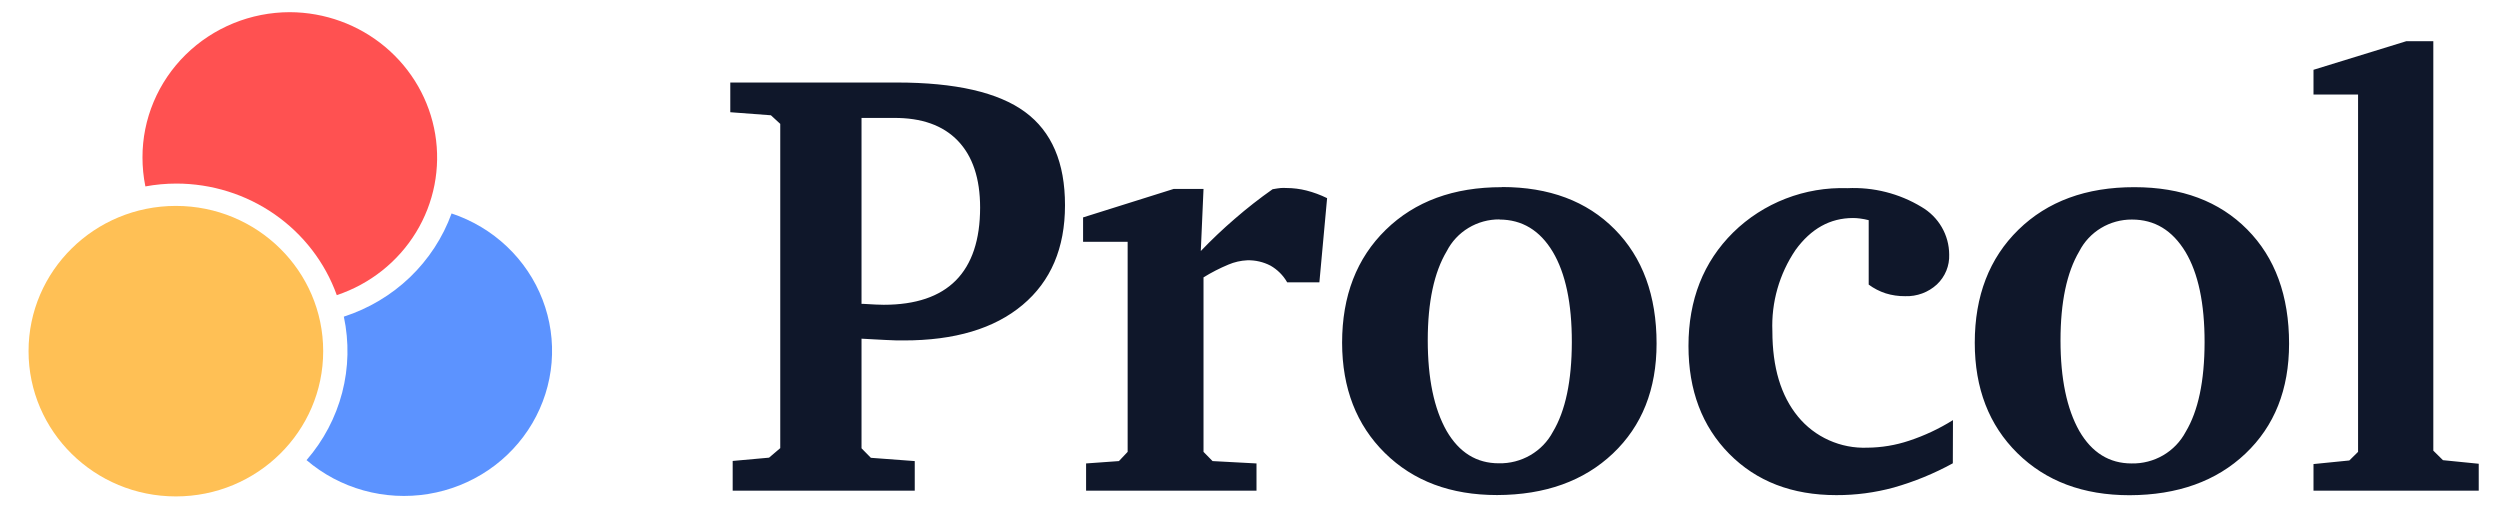 <?xml version="1.0" encoding="UTF-8"?> <svg xmlns="http://www.w3.org/2000/svg" width="138" height="28" viewBox="0 0 138 28" fill="none"><path fill-rule="evenodd" clip-rule="evenodd" d="M47.556 16.774H47.671C48.183 16.807 48.554 16.824 48.784 16.824C50.545 16.824 51.876 16.374 52.763 15.479C53.65 14.583 54.102 13.242 54.102 11.459C54.102 9.853 53.692 8.624 52.874 7.771C52.055 6.919 50.875 6.499 49.334 6.51H47.556V16.774ZM40.444 27.084V25.444L42.452 25.263L43.07 24.737V6.838L42.554 6.363L40.312 6.195V4.555H49.501C52.744 4.555 55.104 5.096 56.579 6.178C58.055 7.26 58.791 8.978 58.788 11.333C58.788 13.69 58.008 15.523 56.447 16.832C54.886 18.142 52.697 18.795 49.88 18.792C49.616 18.792 49.288 18.792 48.904 18.767C48.52 18.741 48.051 18.729 47.556 18.695V24.746L48.072 25.271L50.494 25.452V27.084H40.444ZM59.952 27.084V25.582L61.764 25.452L62.246 24.943V13.347H59.786V12.001L64.788 10.429H66.434L66.284 13.856C66.881 13.233 67.507 12.64 68.161 12.077C68.827 11.499 69.523 10.954 70.246 10.446C70.438 10.412 70.587 10.387 70.706 10.378C70.808 10.372 70.911 10.372 71.013 10.378C71.386 10.379 71.757 10.426 72.118 10.517C72.511 10.618 72.893 10.759 73.256 10.938L72.83 15.584H71.052C70.834 15.201 70.516 14.883 70.131 14.663C69.737 14.458 69.296 14.357 68.851 14.368C68.493 14.384 68.14 14.464 67.811 14.604C67.333 14.803 66.873 15.039 66.434 15.31V24.943L66.933 25.452L69.359 25.582V27.084H59.952ZM82.769 12.111C82.167 12.107 81.576 12.269 81.062 12.579C80.548 12.888 80.132 13.334 79.861 13.864C79.162 15.033 78.812 16.673 78.812 18.783C78.812 20.894 79.159 22.562 79.853 23.787C80.548 24.981 81.507 25.574 82.735 25.574C83.347 25.587 83.951 25.431 84.478 25.124C85.006 24.818 85.436 24.372 85.72 23.837C86.414 22.677 86.762 21.026 86.765 18.884C86.768 16.743 86.417 15.081 85.712 13.898C85.001 12.715 84.02 12.122 82.769 12.119V12.111ZM82.902 10.324C85.514 10.324 87.591 11.101 89.132 12.657C90.672 14.213 91.443 16.315 91.443 18.964C91.443 21.487 90.64 23.509 89.034 25.032C87.427 26.554 85.295 27.319 82.637 27.327C80.079 27.327 78.015 26.554 76.446 25.006C74.877 23.459 74.089 21.431 74.084 18.922C74.084 16.332 74.888 14.252 76.497 12.682C78.106 11.113 80.241 10.329 82.902 10.332V10.324ZM107.796 25.574C106.765 26.14 105.672 26.588 104.538 26.911C103.505 27.193 102.437 27.335 101.365 27.331C98.926 27.331 96.956 26.572 95.455 25.053C93.954 23.533 93.204 21.547 93.204 19.095C93.204 16.547 94.027 14.458 95.673 12.83C96.499 12.019 97.485 11.384 98.57 10.964C99.654 10.544 100.815 10.347 101.979 10.387C103.415 10.32 104.839 10.68 106.064 11.421C106.529 11.691 106.914 12.075 107.182 12.535C107.451 12.996 107.593 13.518 107.595 14.049C107.607 14.356 107.553 14.662 107.436 14.947C107.319 15.232 107.142 15.489 106.917 15.701C106.682 15.918 106.406 16.087 106.105 16.198C105.803 16.309 105.482 16.361 105.16 16.349C104.798 16.353 104.436 16.3 104.09 16.193C103.753 16.083 103.436 15.92 103.152 15.71V12.153C102.991 12.111 102.827 12.081 102.662 12.06C102.537 12.043 102.412 12.035 102.286 12.035C101.024 12.035 99.967 12.622 99.114 13.797C98.217 15.121 97.77 16.692 97.835 18.283C97.835 20.276 98.305 21.846 99.246 22.992C99.705 23.554 100.292 24.003 100.958 24.301C101.624 24.6 102.352 24.741 103.084 24.712C103.864 24.705 104.639 24.576 105.378 24.329C106.23 24.048 107.045 23.665 107.804 23.19L107.796 25.574ZM117.684 12.119C117.082 12.115 116.491 12.277 115.977 12.587C115.463 12.897 115.047 13.342 114.776 13.872C114.085 15.041 113.74 16.681 113.74 18.792C113.74 20.903 114.087 22.57 114.78 23.795C115.471 24.985 116.435 25.582 117.663 25.582C118.276 25.595 118.88 25.439 119.407 25.132C119.934 24.824 120.364 24.377 120.648 23.842C121.341 22.687 121.69 21.037 121.693 18.893C121.695 16.748 121.344 15.086 120.639 13.906C119.914 12.712 118.938 12.119 117.684 12.119ZM117.816 10.332C120.429 10.332 122.506 11.11 124.046 12.666C125.587 14.221 126.357 16.324 126.357 18.973C126.357 21.495 125.554 23.518 123.948 25.04C122.342 26.562 120.21 27.327 117.552 27.336C114.994 27.336 112.93 26.562 111.361 25.015C109.791 23.468 109.007 21.437 109.007 18.922C109.007 16.332 109.81 14.252 111.416 12.682C113.022 11.113 115.156 10.329 117.816 10.332ZM127.705 27.084V25.616L129.683 25.418L130.165 24.943V5.219H127.705V3.853L132.822 2.276H134.319V24.876L134.852 25.402L136.826 25.599V27.084H127.705Z" fill="#0F172A"></path><path d="M9.708 27.402C14.2 27.402 17.84 23.812 17.84 19.384C17.84 14.956 14.2 11.366 9.708 11.366C5.217 11.366 1.576 14.956 1.576 19.384C1.576 23.812 5.217 27.402 9.708 27.402Z" fill="#FFC055"></path><path d="M16 0.672C14.931 0.673 13.871 0.881 12.883 1.285C11.895 1.689 10.998 2.28 10.243 3.024C9.487 3.769 8.888 4.653 8.48 5.625C8.072 6.597 7.863 7.639 7.865 8.69C7.865 9.227 7.918 9.763 8.025 10.29C8.59 10.186 9.164 10.133 9.739 10.133C11.681 10.135 13.575 10.727 15.16 11.83C16.745 12.933 17.944 14.492 18.591 16.292C20.42 15.681 21.969 14.454 22.964 12.826C23.959 11.199 24.334 9.278 24.023 7.404C23.712 5.53 22.736 3.826 21.267 2.593C19.798 1.36 17.932 0.68 16 0.672Z" fill="#FF5151"></path><path d="M24.927 11.783C24.444 13.113 23.657 14.318 22.627 15.306C21.596 16.293 20.348 17.036 18.98 17.479C19.276 18.866 19.245 20.3 18.888 21.673C18.531 23.046 17.858 24.32 16.921 25.399C17.831 26.178 18.905 26.749 20.068 27.072C21.23 27.395 22.451 27.462 23.643 27.267C24.834 27.073 25.967 26.622 26.96 25.947C27.953 25.273 28.78 24.39 29.383 23.365C29.986 22.339 30.35 21.195 30.448 20.016C30.546 18.836 30.375 17.649 29.949 16.542C29.523 15.434 28.852 14.433 27.983 13.61C27.115 12.787 26.071 12.163 24.927 11.783Z" fill="#5C93FF"></path></svg> 